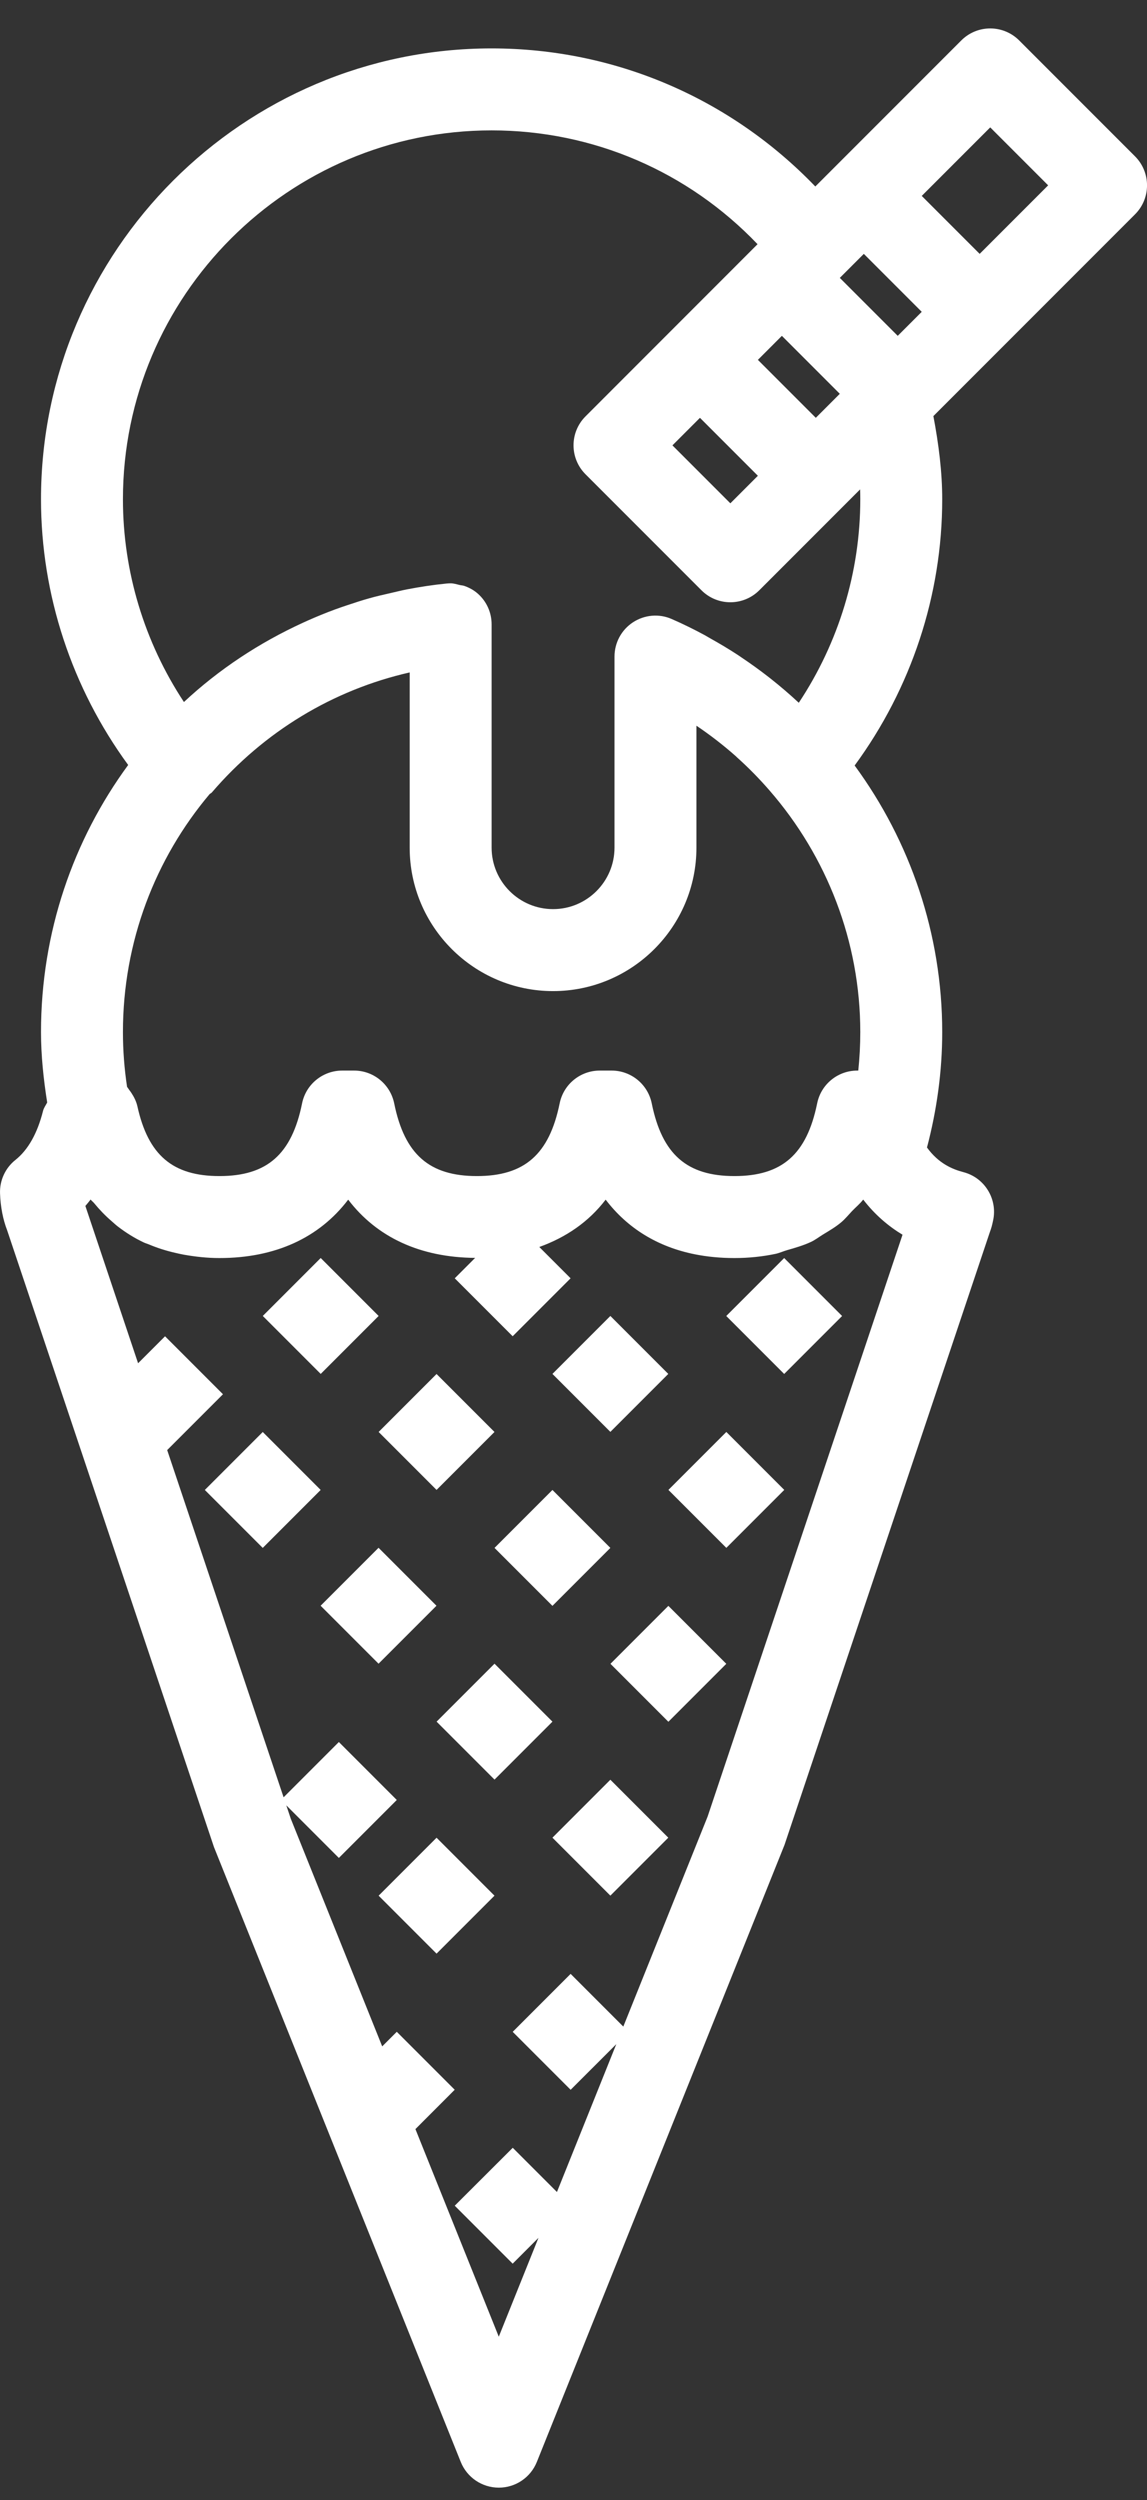 <?xml version="1.0" encoding="UTF-8"?>
<svg width="28px" height="61px" viewBox="0 0 28 61" version="1.1" xmlns="http://www.w3.org/2000/svg" xmlns:xlink="http://www.w3.org/1999/xlink">
    <rect x="0" y="0" width="28" height="61" fill="#333333" stroke="none"/>
    <!-- Generator: Sketch 41 (35326) - http://www.bohemiancoding.com/sketch -->
    <title>Group 20</title>
    <desc>Created with Sketch.</desc>
    <defs></defs>
    <g id="Page-1" stroke="none" stroke-width="1" fill="none" fill-rule="evenodd">
        <g id="Infographic-Style---Better-Objects" transform="translate(-869, -10014)" fill="#FFFFFF">
            <g id="Group-55" transform="translate(212, 9836)">
                <g id="Group-27" transform="translate(564, 178)">
                    <g id="Group-20" transform="translate(93, 0)">
                        <path d="M19.143,33.522 L17.729,32.108 L19.143,30.694 L20.557,32.108 L19.143,33.522 Z M14.9,32.107 L16.314,33.521 L14.9,34.935 L13.486,33.521 L14.9,32.107 Z M17.731,37.765 L16.317,36.351 L17.731,34.937 L19.145,36.351 L17.731,37.765 Z M7.829,30.693 L9.243,32.107 L7.829,33.521 L6.415,32.107 L7.829,30.693 Z M12.071,34.937 L10.657,36.351 L9.243,34.937 L10.657,33.523 L12.071,34.937 Z M14.9,37.766 L13.486,39.18 L12.072,37.766 L13.486,36.352 L14.9,37.766 Z M16.316,42.008 L14.902,40.594 L16.316,39.18 L17.73,40.594 L16.316,42.008 Z M5,36.352 L6.414,34.938 L7.828,36.352 L6.414,37.766 L5,36.352 Z M9.241,37.763 L10.655,39.177 L9.241,40.591 L7.827,39.177 L9.241,37.763 Z M10.658,42.005 L12.072,40.591 L13.486,42.005 L12.072,43.419 L10.658,42.005 Z M14.9,46.25 L13.486,44.836 L14.9,43.422 L16.314,44.836 L14.9,46.25 Z M10.657,47.665 L9.243,46.251 L10.657,44.837 L12.071,46.251 L10.657,47.665 Z" id="Shape"></path>
                        <path d="M27.708,3.815 L24.88,0.987 C24.489,0.596 23.857,0.596 23.466,0.987 L19.903,4.55 C17.834,2.4 15.014,1.181 12.001,1.181 C5.936,1.181 1.001,6.116 1.001,12.181 C1.001,14.515 1.754,16.785 3.129,18.664 C1.788,20.492 1.001,22.746 1.001,25.181 C1.001,25.753 1.062,26.327 1.152,26.899 C1.117,26.967 1.07,27.028 1.051,27.103 C0.913,27.651 0.687,28.053 0.377,28.3 C0.129,28.497 -0.01,28.8 0.001,29.116 C0.012,29.445 0.075,29.762 0.173,30.012 L5.224,45.067 L11.248,60.067 C11.401,60.446 11.768,60.694 12.177,60.694 C12.586,60.694 12.952,60.446 13.105,60.067 L19.151,45.012 L24.166,30.054 C24.199,29.968 24.221,29.885 24.241,29.787 C24.36,29.261 24.041,28.734 23.518,28.598 C23.246,28.527 22.909,28.384 22.629,27.997 C22.87,27.081 23.001,26.137 23.001,25.181 C23.001,22.791 22.221,20.527 20.863,18.677 C22.244,16.796 23.001,14.522 23.001,12.181 C23.001,11.517 22.915,10.836 22.785,10.152 L27.708,5.229 C28.098,4.839 28.098,4.206 27.708,3.815 Z M19.087,8.194 L20.501,9.608 L19.915,10.194 L18.501,8.78 L19.087,8.194 Z M17.087,10.194 L18.501,11.608 L17.829,12.28 L16.415,10.866 L17.087,10.194 Z M21.915,8.194 L20.501,6.78 L20.565,6.716 L21.087,6.194 L22.501,7.608 L21.915,8.194 Z M17.274,44.321 L15.216,49.445 L13.93,48.159 L12.516,49.573 L13.93,50.987 L15.045,49.873 L13.596,53.481 L12.517,52.402 L11.101,53.815 L12.515,55.229 L13.145,54.599 L12.176,57.011 L10.141,51.946 L11.1,50.986 L9.686,49.572 L9.33,49.928 L7.099,44.375 L6.989,44.047 L8.272,45.33 L9.686,43.916 L8.272,42.502 L6.923,43.851 L4.081,35.379 L5.443,34.017 L4.029,32.603 L3.371,33.261 L2.084,29.423 C2.128,29.372 2.171,29.319 2.212,29.266 C2.238,29.3 2.272,29.323 2.299,29.356 C2.43,29.516 2.572,29.663 2.726,29.795 C2.774,29.837 2.821,29.881 2.871,29.92 C3.07,30.073 3.282,30.207 3.513,30.315 C3.552,30.333 3.595,30.345 3.634,30.361 C3.837,30.447 4.052,30.515 4.278,30.567 C4.349,30.583 4.421,30.6 4.494,30.613 C4.77,30.661 5.053,30.694 5.357,30.694 C6.72,30.694 7.792,30.2 8.5,29.269 C9.201,30.189 10.258,30.679 11.599,30.69 L11.101,31.188 L12.515,32.602 L13.929,31.188 L13.165,30.424 C13.815,30.19 14.369,29.814 14.785,29.269 C15.317,29.967 16.052,30.42 16.961,30.602 C17.265,30.663 17.588,30.694 17.929,30.694 C18.282,30.694 18.614,30.658 18.926,30.593 C19.027,30.572 19.114,30.53 19.211,30.502 C19.413,30.444 19.615,30.386 19.798,30.3 C19.904,30.25 19.994,30.179 20.092,30.119 C20.245,30.026 20.4,29.936 20.536,29.821 C20.632,29.74 20.712,29.641 20.799,29.549 C20.889,29.454 20.991,29.374 21.072,29.267 C21.363,29.645 21.695,29.922 22.032,30.125 L17.274,44.321 Z M20.952,26.12 L20.927,26.12 C20.451,26.12 20.042,26.455 19.948,26.921 C19.694,28.164 19.091,28.694 17.929,28.694 C16.767,28.694 16.163,28.164 15.91,26.921 C15.815,26.455 15.406,26.12 14.931,26.12 L14.641,26.12 C14.165,26.12 13.756,26.455 13.662,26.921 C13.408,28.164 12.805,28.694 11.642,28.694 C10.479,28.694 9.876,28.164 9.623,26.921 C9.528,26.455 9.119,26.12 8.644,26.12 L8.354,26.12 C7.878,26.12 7.468,26.455 7.374,26.921 C7.122,28.164 6.519,28.694 5.357,28.694 C4.216,28.694 3.618,28.185 3.354,26.992 C3.327,26.872 3.273,26.765 3.207,26.665 C3.19,26.64 3.174,26.616 3.155,26.593 C3.136,26.569 3.123,26.541 3.102,26.519 C3.035,26.073 3.001,25.626 3.001,25.181 C3.001,22.971 3.793,20.946 5.116,19.376 C5.132,19.36 5.156,19.353 5.171,19.335 C6.448,17.846 8.134,16.83 10.001,16.406 L10.001,20.681 C10.001,22.611 11.571,24.181 13.501,24.181 C15.431,24.181 17.001,22.611 17.001,20.681 L17.001,17.706 C17.338,17.933 17.661,18.183 17.966,18.453 C17.974,18.46 17.981,18.468 17.989,18.476 C18.273,18.73 18.54,19.003 18.79,19.291 C20.184,20.896 21.001,22.971 21.001,25.181 C21.001,25.496 20.984,25.809 20.952,26.12 Z M21.001,12.181 C21.001,13.952 20.474,15.678 19.5,17.146 C19.496,17.142 19.491,17.139 19.487,17.135 C19.274,16.937 19.052,16.747 18.822,16.565 C18.8,16.548 18.779,16.531 18.757,16.514 C18.545,16.349 18.327,16.192 18.103,16.042 C18.066,16.017 18.03,15.991 17.992,15.967 C17.784,15.832 17.57,15.704 17.351,15.582 C17.3,15.554 17.251,15.523 17.2,15.495 C16.94,15.355 16.674,15.223 16.4,15.104 C16.091,14.967 15.736,14.998 15.452,15.183 C15.171,15.367 15.001,15.681 15.001,16.019 L15.001,20.681 C15.001,21.508 14.328,22.181 13.501,22.181 C12.674,22.181 12.001,21.508 12.001,20.681 L12.001,15.232 C12.001,14.95 11.882,14.68 11.672,14.491 C11.573,14.401 11.456,14.337 11.332,14.294 C11.296,14.282 11.258,14.282 11.222,14.273 C11.149,14.256 11.077,14.232 11.001,14.232 C10.969,14.232 10.936,14.234 10.902,14.237 C10.577,14.269 10.256,14.318 9.938,14.379 C9.801,14.405 9.668,14.44 9.533,14.47 C9.363,14.509 9.193,14.547 9.026,14.594 C8.842,14.645 8.663,14.704 8.483,14.764 C8.381,14.799 8.278,14.832 8.177,14.87 C7.954,14.952 7.735,15.042 7.52,15.137 C7.481,15.154 7.442,15.172 7.403,15.19 C6.325,15.683 5.341,16.334 4.49,17.128 C3.524,15.664 3.001,13.945 3.001,12.181 C3.001,7.218 7.038,3.181 12.001,3.181 C14.477,3.181 16.798,4.184 18.493,5.958 L14.294,10.158 C13.903,10.549 13.903,11.181 14.294,11.572 L17.122,14.4 C17.317,14.596 17.573,14.694 17.829,14.694 C18.085,14.694 18.341,14.596 18.536,14.401 L20.997,11.94 C21,12.021 21.001,12.101 21.001,12.181 Z M23.915,6.194 L22.501,4.78 L24.173,3.108 L25.587,4.522 L23.915,6.194 Z" id="Shape"></path>
                    </g>
                </g>
            </g>
        </g>
    </g>
</svg>